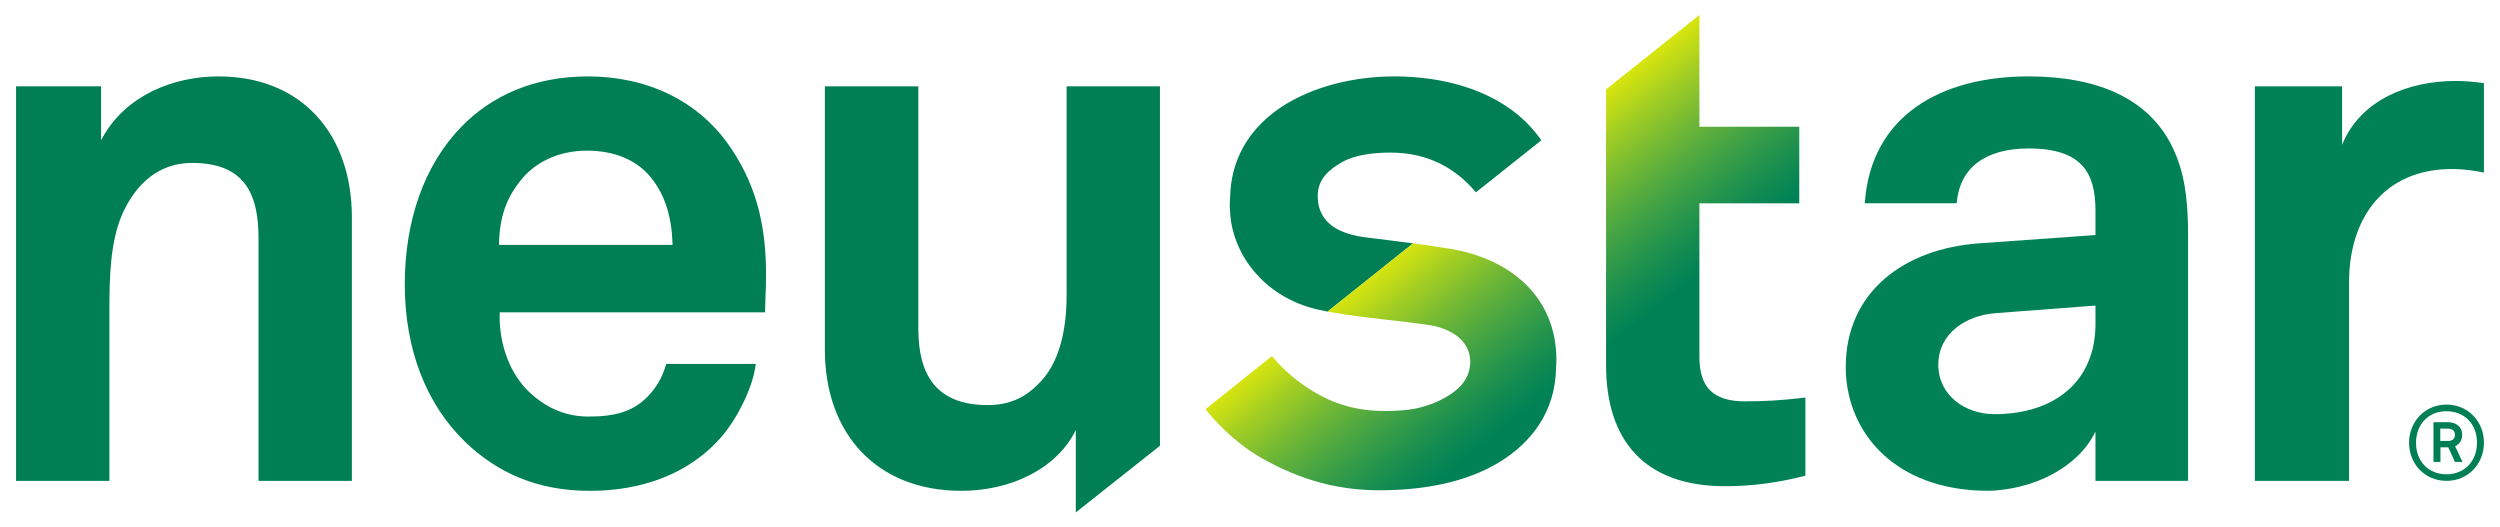 <?xml version="1.0" encoding="UTF-8" standalone="no"?>
<!DOCTYPE svg PUBLIC "-//W3C//DTD SVG 1.1//EN" "http://www.w3.org/Graphics/SVG/1.1/DTD/svg11.dtd">
<!-- Created with Inkscape (http://www.inkscape.org/) by Marsupilami -->
<svg
   xmlns:svg="http://www.w3.org/2000/svg"
   xmlns="http://www.w3.org/2000/svg"
   xmlns:xlink="http://www.w3.org/1999/xlink"
   version="1.1"
   width="1024"
   height="216"
   viewBox="-1.207 -1.207 201.999 42.648"
   id="svg27062">
  <defs
     id="defs27064">
    <clipPath
       id="clip5">
      <path
         d="m 164.766,50.422 5.945,0 C 170.898,48.125 172.559,46.875 175.371,46.875 l 0,0 c 3.488,0 4.32,1.621 4.32,4.027 l 0,0 0,1.574 -7.52,0.535 c -4.859,0.344 -8.637,3.145 -8.637,8.008 l 0,0 c 0,0.379 0.023,0.758 0.078,1.125 l 0,0 c 0.52,3.715 3.613,6.879 9.156,6.879 l 0,0 c 0.129,0 0.391,-0.016 0.391,-0.016 l 0,0 c 3.223,-0.234 5.648,-1.922 6.531,-3.816 l 0,0 0,3.188 5.992,0 0,-15.805 c 0,-1.719 -0.098,-3.543 -0.738,-5.156 l 0,0 c -1.473,-3.828 -5.211,-5.207 -9.574,-5.207 l 0,0 c -5.668,0 -10.215,2.523 -10.605,8.211 m 4.758,10.445 c 0,-2.059 1.82,-3.188 3.684,-3.336 l 0,0 6.484,-0.492 0,1.18 c 0,3.781 -2.703,5.844 -6.531,5.844 l 0,0 c -1.918,0 -3.637,-1.227 -3.637,-3.195"
         id="path10519" />
    </clipPath>
    <linearGradient
       x1="0.195"
       y1="0"
       x2="0.828"
       y2="0"
       id="linear3"
       gradientUnits="userSpaceOnUse"
       gradientTransform="matrix(-34.387,-43.076,-43.076,34.387,192.203,77.663)">
      <stop
         id="stop10522"
         style="stop-color:#008256;stop-opacity:1"
         offset="0" />
      <stop
         id="stop10524"
         style="stop-color:#008256;stop-opacity:1"
         offset="0.5" />
      <stop
         id="stop10526"
         style="stop-color:#008256;stop-opacity:1"
         offset="0.75" />
      <stop
         id="stop10528"
         style="stop-color:#008256;stop-opacity:1"
         offset="0.875" />
      <stop
         id="stop10530"
         style="stop-color:#008256;stop-opacity:1"
         offset="0.883" />
      <stop
         id="stop10532"
         style="stop-color:#018355;stop-opacity:1"
         offset="0.887" />
      <stop
         id="stop10534"
         style="stop-color:#028355;stop-opacity:1"
         offset="0.891" />
      <stop
         id="stop10536"
         style="stop-color:#048455;stop-opacity:1"
         offset="0.895" />
      <stop
         id="stop10538"
         style="stop-color:#058554;stop-opacity:1"
         offset="0.898" />
      <stop
         id="stop10540"
         style="stop-color:#068554;stop-opacity:1"
         offset="0.902" />
      <stop
         id="stop10542"
         style="stop-color:#088654;stop-opacity:1"
         offset="0.906" />
      <stop
         id="stop10544"
         style="stop-color:#098754;stop-opacity:1"
         offset="0.91" />
      <stop
         id="stop10546"
         style="stop-color:#0b8853;stop-opacity:1"
         offset="0.914" />
      <stop
         id="stop10548"
         style="stop-color:#0c8853;stop-opacity:1"
         offset="0.918" />
      <stop
         id="stop10550"
         style="stop-color:#0e8952;stop-opacity:1"
         offset="0.922" />
      <stop
         id="stop10552"
         style="stop-color:#0f8a52;stop-opacity:1"
         offset="0.926" />
      <stop
         id="stop10554"
         style="stop-color:#118a51;stop-opacity:1"
         offset="0.93" />
      <stop
         id="stop10556"
         style="stop-color:#128b51;stop-opacity:1"
         offset="0.934" />
      <stop
         id="stop10558"
         style="stop-color:#148c51;stop-opacity:1"
         offset="0.938" />
      <stop
         id="stop10560"
         style="stop-color:#158d50;stop-opacity:1"
         offset="0.941" />
      <stop
         id="stop10562"
         style="stop-color:#178e50;stop-opacity:1"
         offset="0.945" />
      <stop
         id="stop10564"
         style="stop-color:#198f50;stop-opacity:1"
         offset="0.949" />
      <stop
         id="stop10566"
         style="stop-color:#1b8f4f;stop-opacity:1"
         offset="0.953" />
      <stop
         id="stop10568"
         style="stop-color:#1d904f;stop-opacity:1"
         offset="0.957" />
      <stop
         id="stop10570"
         style="stop-color:#1e914e;stop-opacity:1"
         offset="0.961" />
      <stop
         id="stop10572"
         style="stop-color:#20924e;stop-opacity:1"
         offset="0.965" />
      <stop
         id="stop10574"
         style="stop-color:#22934d;stop-opacity:1"
         offset="0.969" />
      <stop
         id="stop10576"
         style="stop-color:#24944d;stop-opacity:1"
         offset="0.973" />
      <stop
         id="stop10578"
         style="stop-color:#26954c;stop-opacity:1"
         offset="0.977" />
      <stop
         id="stop10580"
         style="stop-color:#27964c;stop-opacity:1"
         offset="0.98" />
      <stop
         id="stop10582"
         style="stop-color:#29974b;stop-opacity:1"
         offset="0.984" />
      <stop
         id="stop10584"
         style="stop-color:#2b984b;stop-opacity:1"
         offset="0.988" />
      <stop
         id="stop10586"
         style="stop-color:#2d984a;stop-opacity:1"
         offset="0.992" />
      <stop
         id="stop10588"
         style="stop-color:#2f994a;stop-opacity:1"
         offset="0.996" />
      <stop
         id="stop10590"
         style="stop-color:#319a49;stop-opacity:1"
         offset="1" />
    </linearGradient>
    <clipPath
       id="clip4">
      <path
         d="m 130.008,57.426 c 0.102,0.012 0.188,0.035 0.281,0.051 l 0,0 c 0.043,0.008 0.094,0.016 0.137,0.023 l 0,0 c 2.027,0.355 4.203,0.504 6.176,0.805 l 0,0 c 1.48,0.23 2.637,1.062 2.637,2.359 l 0,0 c 0,1.141 -0.758,1.766 -1.273,2.113 l 0,0 c -0.703,0.469 -1.434,0.723 -2.031,0.875 l 0,0 c -0.73,0.176 -1.594,0.207 -2.219,0.207 l 0,0 c -1.035,0 -1.871,-0.145 -2.527,-0.336 l 0,0 c -2.012,-0.559 -3.859,-2.059 -4.777,-3.219 l 0,0 -4.301,3.438 c 0.332,0.441 1.727,2.078 3.609,3.152 l 0,0 c 2.66,1.512 5.109,2.094 7.648,2.094 l 0,0 c 2.82,0 5.562,-0.496 7.719,-1.797 l 0,0 c 2.113,-1.277 3.66,-3.293 3.703,-6.113 l 0,0 c 0.012,-0.18 0.023,-0.355 0.023,-0.535 l 0,0 c 0,-4.016 -2.922,-6.551 -6.953,-7.191 l 0,0 c -0.555,-0.086 -1.016,-0.152 -1.422,-0.219 l 0,0 c -0.133,-0.016 -0.262,-0.039 -0.383,-0.051 l 0,0 c -0.098,-0.016 -0.191,-0.027 -0.281,-0.039 l 0,0 c -0.078,-0.012 -0.156,-0.02 -0.23,-0.031 l 0,0 -5.535,4.414 z m 0,0"
         id="path10237" />
    </clipPath>
    <linearGradient
       x1="0.66"
       y1="0"
       x2="1.145"
       y2="0"
       id="linear2"
       gradientUnits="userSpaceOnUse"
       gradientTransform="matrix(-34.361,-43.043,-43.043,34.361,164.405,99.77)">
      <stop
         id="stop10240"
         style="stop-color:#008256;stop-opacity:1"
         offset="0" />
      <stop
         id="stop10242"
         style="stop-color:#008256;stop-opacity:1"
         offset="0.125" />
      <stop
         id="stop10244"
         style="stop-color:#008256;stop-opacity:1"
         offset="0.188" />
      <stop
         id="stop10246"
         style="stop-color:#008256;stop-opacity:1"
         offset="0.195" />
      <stop
         id="stop10248"
         style="stop-color:#018356;stop-opacity:1"
         offset="0.199" />
      <stop
         id="stop10250"
         style="stop-color:#028356;stop-opacity:1"
         offset="0.203" />
      <stop
         id="stop10252"
         style="stop-color:#038455;stop-opacity:1"
         offset="0.207" />
      <stop
         id="stop10254"
         style="stop-color:#048455;stop-opacity:1"
         offset="0.211" />
      <stop
         id="stop10256"
         style="stop-color:#058554;stop-opacity:1"
         offset="0.215" />
      <stop
         id="stop10258"
         style="stop-color:#068554;stop-opacity:1"
         offset="0.219" />
      <stop
         id="stop10260"
         style="stop-color:#078554;stop-opacity:1"
         offset="0.223" />
      <stop
         id="stop10262"
         style="stop-color:#088654;stop-opacity:1"
         offset="0.227" />
      <stop
         id="stop10264"
         style="stop-color:#098754;stop-opacity:1"
         offset="0.23" />
      <stop
         id="stop10266"
         style="stop-color:#0a8753;stop-opacity:1"
         offset="0.234" />
      <stop
         id="stop10268"
         style="stop-color:#0b8853;stop-opacity:1"
         offset="0.238" />
      <stop
         id="stop10270"
         style="stop-color:#0c8953;stop-opacity:1"
         offset="0.242" />
      <stop
         id="stop10272"
         style="stop-color:#0e8952;stop-opacity:1"
         offset="0.246" />
      <stop
         id="stop10274"
         style="stop-color:#0f8952;stop-opacity:1"
         offset="0.25" />
      <stop
         id="stop10276"
         style="stop-color:#108a52;stop-opacity:1"
         offset="0.254" />
      <stop
         id="stop10278"
         style="stop-color:#118a51;stop-opacity:1"
         offset="0.258" />
      <stop
         id="stop10280"
         style="stop-color:#128b51;stop-opacity:1"
         offset="0.262" />
      <stop
         id="stop10282"
         style="stop-color:#148c51;stop-opacity:1"
         offset="0.266" />
      <stop
         id="stop10284"
         style="stop-color:#158c51;stop-opacity:1"
         offset="0.27" />
      <stop
         id="stop10286"
         style="stop-color:#168d50;stop-opacity:1"
         offset="0.273" />
      <stop
         id="stop10288"
         style="stop-color:#178e50;stop-opacity:1"
         offset="0.277" />
      <stop
         id="stop10290"
         style="stop-color:#198e50;stop-opacity:1"
         offset="0.281" />
      <stop
         id="stop10292"
         style="stop-color:#1a8f4f;stop-opacity:1"
         offset="0.285" />
      <stop
         id="stop10294"
         style="stop-color:#1c904f;stop-opacity:1"
         offset="0.289" />
      <stop
         id="stop10296"
         style="stop-color:#1d904f;stop-opacity:1"
         offset="0.293" />
      <stop
         id="stop10298"
         style="stop-color:#1e914e;stop-opacity:1"
         offset="0.297" />
      <stop
         id="stop10300"
         style="stop-color:#20924e;stop-opacity:1"
         offset="0.301" />
      <stop
         id="stop10302"
         style="stop-color:#21934e;stop-opacity:1"
         offset="0.305" />
      <stop
         id="stop10304"
         style="stop-color:#22934d;stop-opacity:1"
         offset="0.309" />
      <stop
         id="stop10306"
         style="stop-color:#24944d;stop-opacity:1"
         offset="0.312" />
      <stop
         id="stop10308"
         style="stop-color:#25954c;stop-opacity:1"
         offset="0.316" />
      <stop
         id="stop10310"
         style="stop-color:#26954c;stop-opacity:1"
         offset="0.32" />
      <stop
         id="stop10312"
         style="stop-color:#28964c;stop-opacity:1"
         offset="0.324" />
      <stop
         id="stop10314"
         style="stop-color:#29974b;stop-opacity:1"
         offset="0.328" />
      <stop
         id="stop10316"
         style="stop-color:#2b974b;stop-opacity:1"
         offset="0.332" />
      <stop
         id="stop10318"
         style="stop-color:#2c984a;stop-opacity:1"
         offset="0.336" />
      <stop
         id="stop10320"
         style="stop-color:#2e994a;stop-opacity:1"
         offset="0.34" />
      <stop
         id="stop10322"
         style="stop-color:#2f9a4a;stop-opacity:1"
         offset="0.344" />
      <stop
         id="stop10324"
         style="stop-color:#319a49;stop-opacity:1"
         offset="0.348" />
      <stop
         id="stop10326"
         style="stop-color:#329b49;stop-opacity:1"
         offset="0.352" />
      <stop
         id="stop10328"
         style="stop-color:#349c48;stop-opacity:1"
         offset="0.355" />
      <stop
         id="stop10330"
         style="stop-color:#359c48;stop-opacity:1"
         offset="0.359" />
      <stop
         id="stop10332"
         style="stop-color:#379d47;stop-opacity:1"
         offset="0.363" />
      <stop
         id="stop10334"
         style="stop-color:#399e47;stop-opacity:1"
         offset="0.367" />
      <stop
         id="stop10336"
         style="stop-color:#3a9f47;stop-opacity:1"
         offset="0.371" />
      <stop
         id="stop10338"
         style="stop-color:#3b9f46;stop-opacity:1"
         offset="0.375" />
      <stop
         id="stop10340"
         style="stop-color:#3da046;stop-opacity:1"
         offset="0.379" />
      <stop
         id="stop10342"
         style="stop-color:#3fa145;stop-opacity:1"
         offset="0.383" />
      <stop
         id="stop10344"
         style="stop-color:#41a245;stop-opacity:1"
         offset="0.387" />
      <stop
         id="stop10346"
         style="stop-color:#42a344;stop-opacity:1"
         offset="0.391" />
      <stop
         id="stop10348"
         style="stop-color:#44a344;stop-opacity:1"
         offset="0.395" />
      <stop
         id="stop10350"
         style="stop-color:#45a443;stop-opacity:1"
         offset="0.398" />
      <stop
         id="stop10352"
         style="stop-color:#47a543;stop-opacity:1"
         offset="0.402" />
      <stop
         id="stop10354"
         style="stop-color:#49a642;stop-opacity:1"
         offset="0.406" />
      <stop
         id="stop10356"
         style="stop-color:#4ba642;stop-opacity:1"
         offset="0.41" />
      <stop
         id="stop10358"
         style="stop-color:#4ca741;stop-opacity:1"
         offset="0.414" />
      <stop
         id="stop10360"
         style="stop-color:#4ea841;stop-opacity:1"
         offset="0.418" />
      <stop
         id="stop10362"
         style="stop-color:#4fa940;stop-opacity:1"
         offset="0.422" />
      <stop
         id="stop10364"
         style="stop-color:#51a940;stop-opacity:1"
         offset="0.426" />
      <stop
         id="stop10366"
         style="stop-color:#53aa3f;stop-opacity:1"
         offset="0.43" />
      <stop
         id="stop10368"
         style="stop-color:#55ab3e;stop-opacity:1"
         offset="0.434" />
      <stop
         id="stop10370"
         style="stop-color:#57ac3e;stop-opacity:1"
         offset="0.438" />
      <stop
         id="stop10372"
         style="stop-color:#58ad3d;stop-opacity:1"
         offset="0.441" />
      <stop
         id="stop10374"
         style="stop-color:#59ad3d;stop-opacity:1"
         offset="0.445" />
      <stop
         id="stop10376"
         style="stop-color:#5bae3c;stop-opacity:1"
         offset="0.449" />
      <stop
         id="stop10378"
         style="stop-color:#5daf3b;stop-opacity:1"
         offset="0.453" />
      <stop
         id="stop10380"
         style="stop-color:#5fb03b;stop-opacity:1"
         offset="0.457" />
      <stop
         id="stop10382"
         style="stop-color:#61b13b;stop-opacity:1"
         offset="0.461" />
      <stop
         id="stop10384"
         style="stop-color:#63b13a;stop-opacity:1"
         offset="0.465" />
      <stop
         id="stop10386"
         style="stop-color:#65b239;stop-opacity:1"
         offset="0.469" />
      <stop
         id="stop10388"
         style="stop-color:#67b339;stop-opacity:1"
         offset="0.473" />
      <stop
         id="stop10390"
         style="stop-color:#68b438;stop-opacity:1"
         offset="0.477" />
      <stop
         id="stop10392"
         style="stop-color:#6ab537;stop-opacity:1"
         offset="0.48" />
      <stop
         id="stop10394"
         style="stop-color:#6cb537;stop-opacity:1"
         offset="0.484" />
      <stop
         id="stop10396"
         style="stop-color:#6db636;stop-opacity:1"
         offset="0.488" />
      <stop
         id="stop10398"
         style="stop-color:#6fb735;stop-opacity:1"
         offset="0.492" />
      <stop
         id="stop10400"
         style="stop-color:#71b835;stop-opacity:1"
         offset="0.496" />
      <stop
         id="stop10402"
         style="stop-color:#73b934;stop-opacity:1"
         offset="0.5" />
      <stop
         id="stop10404"
         style="stop-color:#75ba33;stop-opacity:1"
         offset="0.504" />
      <stop
         id="stop10406"
         style="stop-color:#77ba32;stop-opacity:1"
         offset="0.508" />
      <stop
         id="stop10408"
         style="stop-color:#79bb32;stop-opacity:1"
         offset="0.512" />
      <stop
         id="stop10410"
         style="stop-color:#7bbc31;stop-opacity:1"
         offset="0.516" />
      <stop
         id="stop10412"
         style="stop-color:#7dbd31;stop-opacity:1"
         offset="0.52" />
      <stop
         id="stop10414"
         style="stop-color:#7fbe30;stop-opacity:1"
         offset="0.523" />
      <stop
         id="stop10416"
         style="stop-color:#81bf2f;stop-opacity:1"
         offset="0.527" />
      <stop
         id="stop10418"
         style="stop-color:#83c02f;stop-opacity:1"
         offset="0.531" />
      <stop
         id="stop10420"
         style="stop-color:#85c12e;stop-opacity:1"
         offset="0.535" />
      <stop
         id="stop10422"
         style="stop-color:#87c22d;stop-opacity:1"
         offset="0.539" />
      <stop
         id="stop10424"
         style="stop-color:#89c32c;stop-opacity:1"
         offset="0.543" />
      <stop
         id="stop10426"
         style="stop-color:#8cc42c;stop-opacity:1"
         offset="0.547" />
      <stop
         id="stop10428"
         style="stop-color:#8ec52b;stop-opacity:1"
         offset="0.551" />
      <stop
         id="stop10430"
         style="stop-color:#90c62a;stop-opacity:1"
         offset="0.555" />
      <stop
         id="stop10432"
         style="stop-color:#92c629;stop-opacity:1"
         offset="0.559" />
      <stop
         id="stop10434"
         style="stop-color:#94c728;stop-opacity:1"
         offset="0.562" />
      <stop
         id="stop10436"
         style="stop-color:#96c828;stop-opacity:1"
         offset="0.566" />
      <stop
         id="stop10438"
         style="stop-color:#98c927;stop-opacity:1"
         offset="0.57" />
      <stop
         id="stop10440"
         style="stop-color:#99ca26;stop-opacity:1"
         offset="0.574" />
      <stop
         id="stop10442"
         style="stop-color:#9bcb26;stop-opacity:1"
         offset="0.578" />
      <stop
         id="stop10444"
         style="stop-color:#9dcb25;stop-opacity:1"
         offset="0.582" />
      <stop
         id="stop10446"
         style="stop-color:#9fcc24;stop-opacity:1"
         offset="0.586" />
      <stop
         id="stop10448"
         style="stop-color:#a1cd24;stop-opacity:1"
         offset="0.59" />
      <stop
         id="stop10450"
         style="stop-color:#a4ce23;stop-opacity:1"
         offset="0.594" />
      <stop
         id="stop10452"
         style="stop-color:#a6cf22;stop-opacity:1"
         offset="0.598" />
      <stop
         id="stop10454"
         style="stop-color:#a8d021;stop-opacity:1"
         offset="0.602" />
      <stop
         id="stop10456"
         style="stop-color:#aad120;stop-opacity:1"
         offset="0.605" />
      <stop
         id="stop10458"
         style="stop-color:#acd21f;stop-opacity:1"
         offset="0.609" />
      <stop
         id="stop10460"
         style="stop-color:#afd31e;stop-opacity:1"
         offset="0.613" />
      <stop
         id="stop10462"
         style="stop-color:#b2d51d;stop-opacity:1"
         offset="0.617" />
      <stop
         id="stop10464"
         style="stop-color:#b4d51c;stop-opacity:1"
         offset="0.621" />
      <stop
         id="stop10466"
         style="stop-color:#b6d61b;stop-opacity:1"
         offset="0.625" />
      <stop
         id="stop10468"
         style="stop-color:#b8d71b;stop-opacity:1"
         offset="0.629" />
      <stop
         id="stop10470"
         style="stop-color:#bbd81a;stop-opacity:1"
         offset="0.633" />
      <stop
         id="stop10472"
         style="stop-color:#bdd919;stop-opacity:1"
         offset="0.637" />
      <stop
         id="stop10474"
         style="stop-color:#bfda18;stop-opacity:1"
         offset="0.641" />
      <stop
         id="stop10476"
         style="stop-color:#c1db17;stop-opacity:1"
         offset="0.645" />
      <stop
         id="stop10478"
         style="stop-color:#c3dc16;stop-opacity:1"
         offset="0.648" />
      <stop
         id="stop10480"
         style="stop-color:#c6dd15;stop-opacity:1"
         offset="0.652" />
      <stop
         id="stop10482"
         style="stop-color:#c8de14;stop-opacity:1"
         offset="0.656" />
      <stop
         id="stop10484"
         style="stop-color:#cadf13;stop-opacity:1"
         offset="0.66" />
      <stop
         id="stop10486"
         style="stop-color:#cce013;stop-opacity:1"
         offset="0.664" />
      <stop
         id="stop10488"
         style="stop-color:#cee112;stop-opacity:1"
         offset="0.668" />
      <stop
         id="stop10490"
         style="stop-color:#d1e111;stop-opacity:1"
         offset="0.672" />
      <stop
         id="stop10492"
         style="stop-color:#d3e310;stop-opacity:1"
         offset="0.676" />
      <stop
         id="stop10494"
         style="stop-color:#d6e40f;stop-opacity:1"
         offset="0.68" />
      <stop
         id="stop10496"
         style="stop-color:#d8e50e;stop-opacity:1"
         offset="0.684" />
      <stop
         id="stop10498"
         style="stop-color:#dbe60d;stop-opacity:1"
         offset="0.688" />
      <stop
         id="stop10500"
         style="stop-color:#dde70c;stop-opacity:1"
         offset="0.691" />
      <stop
         id="stop10502"
         style="stop-color:#dfe80b;stop-opacity:1"
         offset="0.695" />
      <stop
         id="stop10504"
         style="stop-color:#e1e90a;stop-opacity:1"
         offset="0.699" />
      <stop
         id="stop10506"
         style="stop-color:#e4ea09;stop-opacity:1"
         offset="0.703" />
      <stop
         id="stop10508"
         style="stop-color:#e4ea08;stop-opacity:1"
         offset="0.707" />
      <stop
         id="stop10510"
         style="stop-color:#e5ea08;stop-opacity:1"
         offset="0.711" />
      <stop
         id="stop10512"
         style="stop-color:#e5ea08;stop-opacity:1"
         offset="0.719" />
      <stop
         id="stop10514"
         style="stop-color:#e5ea08;stop-opacity:1"
         offset="0.75" />
      <stop
         id="stop10516"
         style="stop-color:#e5ea08;stop-opacity:1"
         offset="1" />
    </linearGradient>
    <clipPath
       id="clip3">
      <path
         d="m 148.027,43.051 0,17.844 c 0.004,4.91 2.523,7.824 7.684,7.832 l 0,0 c 1.805,0 3.504,-0.242 5.211,-0.68 l 0,0 0,-5.055 c -1.641,0.191 -2.664,0.242 -3.934,0.242 l 0,0 c -0.992,0 -1.723,-0.219 -2.215,-0.691 l 0,0 c -0.48,-0.473 -0.707,-1.195 -0.707,-2.191 l 0,0 0,-9.93 6.461,0 0,-4.953 -6.461,0 0,-7.234 -6.039,4.816 z m 0,0"
         id="path9997" />
    </clipPath>
    <linearGradient
       x1="0.48"
       y1="0"
       x2="1.059"
       y2="0"
       id="linear1"
       gradientUnits="userSpaceOnUse"
       gradientTransform="matrix(-34.379,-43.065,-43.065,34.379,180.929,86.634)">
      <stop
         id="stop10000"
         style="stop-color:#008256;stop-opacity:1"
         offset="0" />
      <stop
         id="stop10002"
         style="stop-color:#008256;stop-opacity:1"
         offset="0.25" />
      <stop
         id="stop10004"
         style="stop-color:#008256;stop-opacity:1"
         offset="0.375" />
      <stop
         id="stop10006"
         style="stop-color:#008256;stop-opacity:1"
         offset="0.438" />
      <stop
         id="stop10008"
         style="stop-color:#008256;stop-opacity:1"
         offset="0.469" />
      <stop
         id="stop10010"
         style="stop-color:#018256;stop-opacity:1"
         offset="0.473" />
      <stop
         id="stop10012"
         style="stop-color:#018356;stop-opacity:1"
         offset="0.477" />
      <stop
         id="stop10014"
         style="stop-color:#038455;stop-opacity:1"
         offset="0.48" />
      <stop
         id="stop10016"
         style="stop-color:#048455;stop-opacity:1"
         offset="0.484" />
      <stop
         id="stop10018"
         style="stop-color:#058554;stop-opacity:1"
         offset="0.488" />
      <stop
         id="stop10020"
         style="stop-color:#068554;stop-opacity:1"
         offset="0.492" />
      <stop
         id="stop10022"
         style="stop-color:#078654;stop-opacity:1"
         offset="0.496" />
      <stop
         id="stop10024"
         style="stop-color:#098654;stop-opacity:1"
         offset="0.5" />
      <stop
         id="stop10026"
         style="stop-color:#0a8753;stop-opacity:1"
         offset="0.504" />
      <stop
         id="stop10028"
         style="stop-color:#0b8853;stop-opacity:1"
         offset="0.508" />
      <stop
         id="stop10030"
         style="stop-color:#0d8953;stop-opacity:1"
         offset="0.512" />
      <stop
         id="stop10032"
         style="stop-color:#0e8952;stop-opacity:1"
         offset="0.516" />
      <stop
         id="stop10034"
         style="stop-color:#108a52;stop-opacity:1"
         offset="0.52" />
      <stop
         id="stop10036"
         style="stop-color:#118a51;stop-opacity:1"
         offset="0.523" />
      <stop
         id="stop10038"
         style="stop-color:#128b51;stop-opacity:1"
         offset="0.527" />
      <stop
         id="stop10040"
         style="stop-color:#148c51;stop-opacity:1"
         offset="0.531" />
      <stop
         id="stop10042"
         style="stop-color:#158d50;stop-opacity:1"
         offset="0.535" />
      <stop
         id="stop10044"
         style="stop-color:#178d50;stop-opacity:1"
         offset="0.539" />
      <stop
         id="stop10046"
         style="stop-color:#198e50;stop-opacity:1"
         offset="0.543" />
      <stop
         id="stop10048"
         style="stop-color:#1a8f4f;stop-opacity:1"
         offset="0.547" />
      <stop
         id="stop10050"
         style="stop-color:#1c904f;stop-opacity:1"
         offset="0.551" />
      <stop
         id="stop10052"
         style="stop-color:#1d914e;stop-opacity:1"
         offset="0.555" />
      <stop
         id="stop10054"
         style="stop-color:#1f924e;stop-opacity:1"
         offset="0.559" />
      <stop
         id="stop10056"
         style="stop-color:#21924e;stop-opacity:1"
         offset="0.562" />
      <stop
         id="stop10058"
         style="stop-color:#23934d;stop-opacity:1"
         offset="0.566" />
      <stop
         id="stop10060"
         style="stop-color:#24944d;stop-opacity:1"
         offset="0.57" />
      <stop
         id="stop10062"
         style="stop-color:#26954c;stop-opacity:1"
         offset="0.574" />
      <stop
         id="stop10064"
         style="stop-color:#27964c;stop-opacity:1"
         offset="0.578" />
      <stop
         id="stop10066"
         style="stop-color:#29974b;stop-opacity:1"
         offset="0.582" />
      <stop
         id="stop10068"
         style="stop-color:#2b974b;stop-opacity:1"
         offset="0.586" />
      <stop
         id="stop10070"
         style="stop-color:#2d984a;stop-opacity:1"
         offset="0.59" />
      <stop
         id="stop10072"
         style="stop-color:#2e994a;stop-opacity:1"
         offset="0.594" />
      <stop
         id="stop10074"
         style="stop-color:#309a49;stop-opacity:1"
         offset="0.598" />
      <stop
         id="stop10076"
         style="stop-color:#329b49;stop-opacity:1"
         offset="0.602" />
      <stop
         id="stop10078"
         style="stop-color:#349c48;stop-opacity:1"
         offset="0.605" />
      <stop
         id="stop10080"
         style="stop-color:#369d48;stop-opacity:1"
         offset="0.609" />
      <stop
         id="stop10082"
         style="stop-color:#389e47;stop-opacity:1"
         offset="0.613" />
      <stop
         id="stop10084"
         style="stop-color:#399e47;stop-opacity:1"
         offset="0.617" />
      <stop
         id="stop10086"
         style="stop-color:#3b9f46;stop-opacity:1"
         offset="0.621" />
      <stop
         id="stop10088"
         style="stop-color:#3da046;stop-opacity:1"
         offset="0.625" />
      <stop
         id="stop10090"
         style="stop-color:#3fa145;stop-opacity:1"
         offset="0.629" />
      <stop
         id="stop10092"
         style="stop-color:#41a244;stop-opacity:1"
         offset="0.633" />
      <stop
         id="stop10094"
         style="stop-color:#43a344;stop-opacity:1"
         offset="0.637" />
      <stop
         id="stop10096"
         style="stop-color:#45a443;stop-opacity:1"
         offset="0.641" />
      <stop
         id="stop10098"
         style="stop-color:#47a543;stop-opacity:1"
         offset="0.645" />
      <stop
         id="stop10100"
         style="stop-color:#49a642;stop-opacity:1"
         offset="0.648" />
      <stop
         id="stop10102"
         style="stop-color:#4ba742;stop-opacity:1"
         offset="0.652" />
      <stop
         id="stop10104"
         style="stop-color:#4da841;stop-opacity:1"
         offset="0.656" />
      <stop
         id="stop10106"
         style="stop-color:#4fa840;stop-opacity:1"
         offset="0.66" />
      <stop
         id="stop10108"
         style="stop-color:#51a940;stop-opacity:1"
         offset="0.664" />
      <stop
         id="stop10110"
         style="stop-color:#53aa3f;stop-opacity:1"
         offset="0.668" />
      <stop
         id="stop10112"
         style="stop-color:#55ab3e;stop-opacity:1"
         offset="0.672" />
      <stop
         id="stop10114"
         style="stop-color:#57ac3e;stop-opacity:1"
         offset="0.676" />
      <stop
         id="stop10116"
         style="stop-color:#59ad3d;stop-opacity:1"
         offset="0.68" />
      <stop
         id="stop10118"
         style="stop-color:#5bae3c;stop-opacity:1"
         offset="0.684" />
      <stop
         id="stop10120"
         style="stop-color:#5daf3b;stop-opacity:1"
         offset="0.688" />
      <stop
         id="stop10122"
         style="stop-color:#60b03b;stop-opacity:1"
         offset="0.691" />
      <stop
         id="stop10124"
         style="stop-color:#62b13a;stop-opacity:1"
         offset="0.695" />
      <stop
         id="stop10126"
         style="stop-color:#64b23a;stop-opacity:1"
         offset="0.699" />
      <stop
         id="stop10128"
         style="stop-color:#66b339;stop-opacity:1"
         offset="0.703" />
      <stop
         id="stop10130"
         style="stop-color:#68b438;stop-opacity:1"
         offset="0.707" />
      <stop
         id="stop10132"
         style="stop-color:#6bb537;stop-opacity:1"
         offset="0.711" />
      <stop
         id="stop10134"
         style="stop-color:#6db636;stop-opacity:1"
         offset="0.715" />
      <stop
         id="stop10136"
         style="stop-color:#6fb736;stop-opacity:1"
         offset="0.719" />
      <stop
         id="stop10138"
         style="stop-color:#71b835;stop-opacity:1"
         offset="0.723" />
      <stop
         id="stop10140"
         style="stop-color:#73b934;stop-opacity:1"
         offset="0.727" />
      <stop
         id="stop10142"
         style="stop-color:#76ba33;stop-opacity:1"
         offset="0.73" />
      <stop
         id="stop10144"
         style="stop-color:#78bb32;stop-opacity:1"
         offset="0.734" />
      <stop
         id="stop10146"
         style="stop-color:#7abc32;stop-opacity:1"
         offset="0.738" />
      <stop
         id="stop10148"
         style="stop-color:#7dbd31;stop-opacity:1"
         offset="0.742" />
      <stop
         id="stop10150"
         style="stop-color:#7fbe30;stop-opacity:1"
         offset="0.746" />
      <stop
         id="stop10152"
         style="stop-color:#81bf2f;stop-opacity:1"
         offset="0.75" />
      <stop
         id="stop10154"
         style="stop-color:#84c02e;stop-opacity:1"
         offset="0.754" />
      <stop
         id="stop10156"
         style="stop-color:#86c12d;stop-opacity:1"
         offset="0.758" />
      <stop
         id="stop10158"
         style="stop-color:#89c32d;stop-opacity:1"
         offset="0.762" />
      <stop
         id="stop10160"
         style="stop-color:#8cc42c;stop-opacity:1"
         offset="0.766" />
      <stop
         id="stop10162"
         style="stop-color:#8ec52b;stop-opacity:1"
         offset="0.77" />
      <stop
         id="stop10164"
         style="stop-color:#90c62a;stop-opacity:1"
         offset="0.773" />
      <stop
         id="stop10166"
         style="stop-color:#93c729;stop-opacity:1"
         offset="0.777" />
      <stop
         id="stop10168"
         style="stop-color:#95c828;stop-opacity:1"
         offset="0.781" />
      <stop
         id="stop10170"
         style="stop-color:#97c927;stop-opacity:1"
         offset="0.785" />
      <stop
         id="stop10172"
         style="stop-color:#99ca26;stop-opacity:1"
         offset="0.789" />
      <stop
         id="stop10174"
         style="stop-color:#9ccb25;stop-opacity:1"
         offset="0.793" />
      <stop
         id="stop10176"
         style="stop-color:#9ecc25;stop-opacity:1"
         offset="0.797" />
      <stop
         id="stop10178"
         style="stop-color:#a1cd24;stop-opacity:1"
         offset="0.801" />
      <stop
         id="stop10180"
         style="stop-color:#a3ce23;stop-opacity:1"
         offset="0.805" />
      <stop
         id="stop10182"
         style="stop-color:#a6cf22;stop-opacity:1"
         offset="0.809" />
      <stop
         id="stop10184"
         style="stop-color:#a9d021;stop-opacity:1"
         offset="0.812" />
      <stop
         id="stop10186"
         style="stop-color:#abd220;stop-opacity:1"
         offset="0.816" />
      <stop
         id="stop10188"
         style="stop-color:#aed31e;stop-opacity:1"
         offset="0.82" />
      <stop
         id="stop10190"
         style="stop-color:#b1d41d;stop-opacity:1"
         offset="0.824" />
      <stop
         id="stop10192"
         style="stop-color:#b4d61c;stop-opacity:1"
         offset="0.828" />
      <stop
         id="stop10194"
         style="stop-color:#b7d71b;stop-opacity:1"
         offset="0.832" />
      <stop
         id="stop10196"
         style="stop-color:#bad81a;stop-opacity:1"
         offset="0.836" />
      <stop
         id="stop10198"
         style="stop-color:#bcd919;stop-opacity:1"
         offset="0.84" />
      <stop
         id="stop10200"
         style="stop-color:#bfda18;stop-opacity:1"
         offset="0.844" />
      <stop
         id="stop10202"
         style="stop-color:#c1db17;stop-opacity:1"
         offset="0.848" />
      <stop
         id="stop10204"
         style="stop-color:#c4dc15;stop-opacity:1"
         offset="0.852" />
      <stop
         id="stop10206"
         style="stop-color:#c7dd14;stop-opacity:1"
         offset="0.855" />
      <stop
         id="stop10208"
         style="stop-color:#c9de13;stop-opacity:1"
         offset="0.859" />
      <stop
         id="stop10210"
         style="stop-color:#ccdf13;stop-opacity:1"
         offset="0.863" />
      <stop
         id="stop10212"
         style="stop-color:#cfe112;stop-opacity:1"
         offset="0.867" />
      <stop
         id="stop10214"
         style="stop-color:#d2e211;stop-opacity:1"
         offset="0.871" />
      <stop
         id="stop10216"
         style="stop-color:#d5e30f;stop-opacity:1"
         offset="0.875" />
      <stop
         id="stop10218"
         style="stop-color:#d7e50e;stop-opacity:1"
         offset="0.879" />
      <stop
         id="stop10220"
         style="stop-color:#dae60d;stop-opacity:1"
         offset="0.883" />
      <stop
         id="stop10222"
         style="stop-color:#dde70c;stop-opacity:1"
         offset="0.887" />
      <stop
         id="stop10224"
         style="stop-color:#e0e80b;stop-opacity:1"
         offset="0.891" />
      <stop
         id="stop10226"
         style="stop-color:#e2e909;stop-opacity:1"
         offset="0.895" />
      <stop
         id="stop10228"
         style="stop-color:#e5ea08;stop-opacity:1"
         offset="0.898" />
      <stop
         id="stop10230"
         style="stop-color:#e5ea08;stop-opacity:1"
         offset="0.906" />
      <stop
         id="stop10232"
         style="stop-color:#e5ea08;stop-opacity:1"
         offset="0.938" />
      <stop
         id="stop10234"
         style="stop-color:#e5ea08;stop-opacity:1"
         offset="1" />
    </linearGradient>
    <clipPath
       id="clip2">
      <path
         d="m 195.648,46.641 0,-3.785 -5.645,0 0,25.523 6.094,0 0,-12.855 c 0,-2.086 0.574,-3.914 1.691,-5.227 l 0,0 c 1.117,-1.309 2.793,-2.094 4.98,-2.094 l 0,0 c 0.672,0 1.387,0.094 2.055,0.23 l 0,0 0,-5.785 c -0.621,-0.09 -1.238,-0.141 -1.859,-0.141 l 0,0 c -2.988,0 -6.137,1.203 -7.316,4.133"
         id="path9987" />
    </clipPath>
    <linearGradient
       x1="-0.012"
       y1="0"
       x2="0.523"
       y2="0"
       id="linear0"
       gradientUnits="userSpaceOnUse"
       gradientTransform="matrix(-34.377,-43.064,-43.064,34.377,206.203,66.451)">
      <stop
         id="stop9990"
         style="stop-color:#008256;stop-opacity:1"
         offset="0.022" />
      <stop
         id="stop9992"
         style="stop-color:#008256;stop-opacity:1"
         offset="0.5" />
      <stop
         id="stop9994"
         style="stop-color:#008256;stop-opacity:1"
         offset="1" />
    </linearGradient>
    <linearGradient
       x1="-0.012"
       y1="0"
       x2="0.523"
       y2="0"
       id="linearGradient27733"
       xlink:href="#linear0"
       gradientUnits="userSpaceOnUse"
       gradientTransform="matrix(-34.377,-43.064,-43.064,34.377,206.203,66.451)" />
    <linearGradient
       x1="0.195"
       y1="0"
       x2="0.828"
       y2="0"
       id="linearGradient27735"
       xlink:href="#linear3"
       gradientUnits="userSpaceOnUse"
       gradientTransform="matrix(-34.387,-43.076,-43.076,34.387,192.203,77.663)" />
  </defs>
  <path
     d="m 112.983,18.472 c -1.206,-0.161 -2.192,-0.273 -3.945,-0.498 -1.733,-0.244 -3.77,-0.952 -3.77,-3.345 0,-1.411 1.006,-2.168 1.968,-2.725 0.977,-0.557 2.427,-0.771 3.877,-0.771 l 0.015,0 c 3.135,0 5.259,1.318 6.738,2.988 l 0.2,0.225 5.283,-4.204 c -0.054,-0.083 -0.112,-0.161 -0.161,-0.239 -0.044,-0.039 -0.073,-0.098 -0.112,-0.146 l -0.054,-0.068 c -0.171,-0.215 -0.342,-0.425 -0.532,-0.625 -0.156,-0.176 -0.327,-0.352 -0.493,-0.513 -2.69,-2.544 -6.665,-3.579 -10.503,-3.579 -3.271,0 -6.587,0.801 -9.097,2.432 -1.938,1.27 -3.394,3.052 -3.955,5.347 -0.151,0.61 -0.239,1.255 -0.254,1.938 -0.005,0.093 -0.034,0.381 -0.034,0.713 0,0.068 0,0.137 0.01,0.21 0.01,0.42 0.059,0.903 0.102,1.123 0.571,3.438 3.315,6.313 7.158,7.124 0.215,0.049 0.425,0.088 0.64,0.132 l 6.919,-5.518 z m 0,0 m -28.022,4.189 c 0,2.588 -0.488,5.513 -2.363,7.261 -0.938,0.947 -2.188,1.631 -4.004,1.631 -2.051,0 -3.467,-0.586 -4.365,-1.67 -0.894,-1.074 -1.26,-2.622 -1.26,-4.521 l 0,-19.585 -7.559,0 0,21.323 c 0.015,6.807 4.219,11.387 11.03,11.387 4.038,0 7.739,-1.802 9.263,-4.912 l 0,6.66 6.807,-5.391 0,-29.067 -7.549,0 0,16.885 z m 0,0 M 16.387,4.971 c -3.682,0 -7.476,1.538 -9.365,4.897 L 6.875,10.137 l 0,-4.36 -6.875,0 0,31.904 7.549,0 0,-13.823 c 0,-2.539 0.049,-5.479 1.05,-7.773 1.064,-2.358 2.881,-4.116 5.63,-4.116 2.056,0 3.403,0.581 4.238,1.636 0.84,1.064 1.143,2.593 1.143,4.482 l 0,19.595 7.549,0 0,-21.313 c 0,-6.636 -3.965,-11.387 -10.771,-11.396 m 29.834,0 c -4.365,0 -7.788,1.592 -10.186,4.048 -3.057,3.13 -4.6,7.666 -4.6,12.769 0,5.229 1.724,9.707 4.917,12.773 2.515,2.393 5.693,3.926 10.054,3.926 4.058,0 8.037,-1.289 10.728,-4.473 1.211,-1.445 2.48,-3.921 2.686,-5.791 l -7.241,0 c -0.322,1.157 -0.874,2.017 -1.553,2.69 -1.123,1.128 -2.515,1.567 -4.741,1.567 -2.119,0 -3.682,-0.938 -4.805,-2.002 -1.509,-1.445 -2.368,-3.701 -2.373,-6.094 0,-0.083 0.005,-0.166 0.005,-0.254 l 0.005,-0.078 21.455,0 c 0.005,-0.708 0.068,-2.075 0.068,-2.075 0.01,-0.337 0.01,-0.674 0.01,-1.001 0,-3.613 -0.64,-6.914 -2.778,-10.117 C 55.245,6.875 50.953,4.971 46.221,4.971 m -7.168,13.623 0,-0.073 c 0.059,-2.109 0.552,-3.613 1.68,-5.039 1.123,-1.504 3.062,-2.505 5.43,-2.505 2.236,0 3.862,0.752 4.932,1.88 1.25,1.372 1.934,3.242 1.992,5.664 l 0.01,0.073 -14.043,0 z m 0,0"
     id="path10878"
     style="fill:#007f54;fill-opacity:1;fill-rule:nonzero;stroke:none" />
  <g
     transform="matrix(1.25,0,0,1.25,-56.445,-47.793)"
     clip-path="url(#clip2)"
     id="g10880">
    <path
       d="M 217.438,58.312 195.773,75.605 177.391,52.578 199.059,35.281 217.438,58.312 z m 0,0"
       id="path10882"
       style="fill:url(#linearGradient27733);fill-rule:nonzero;stroke:none" />
  </g>
  <g
     transform="matrix(1.25,0,0,1.25,-56.445,-47.793)"
     clip-path="url(#clip3)"
     id="g10884">
    <path
       d="m 175.797,56.855 -22.75,18.16 -19.887,-24.914 22.742,-18.156 19.895,24.91 z m 0,0"
       id="path10886"
       style="fill:url(#linear1);fill-rule:nonzero;stroke:none" />
  </g>
  <g
     transform="matrix(1.25,0,0,1.25,-56.445,-47.793)"
     clip-path="url(#clip4)"
     id="g10888">
    <path
       d="m 152.602,62.77 -21.656,17.289 -16.625,-20.832 21.656,-17.281 16.625,20.824 z m 0,0"
       id="path10890"
       style="fill:url(#linear2);fill-rule:nonzero;stroke:none" />
  </g>
  <g
     transform="matrix(1.25,0,0,1.25,-56.445,-47.793)"
     clip-path="url(#clip5)"
     id="g10892">
    <path
       d="m 198.754,58.586 -26.598,21.234 -21.691,-27.172 26.602,-21.238 21.688,27.176 z m 0,0"
       id="path10894"
       style="fill:url(#linearGradient27735);fill-rule:nonzero;stroke:none" />
  </g>
  <path
     d="m 196.558,31.514 c -1.738,0 -3.027,1.367 -3.027,3.091 0,1.724 1.289,3.076 3.027,3.076 1.738,0 3.027,-1.367 3.027,-3.091 0,-1.714 -1.289,-3.076 -3.027,-3.076 m 0,5.635 c -1.489,0 -2.466,-1.074 -2.466,-2.544 0,-1.47 0.977,-2.554 2.466,-2.554 1.484,0 2.466,1.074 2.466,2.539 0,1.475 -0.981,2.559 -2.466,2.559 m 1.27,-3.203 c 0,-0.654 -0.522,-1.006 -1.143,-1.006 l -1.182,0 0,3.213 0.566,0 0,-1.182 0.63,0 0.542,1.182 0.61,0 -0.596,-1.274 c 0.391,-0.176 0.571,-0.513 0.571,-0.933 m -1.143,0.508 -0.63,0 0,-0.996 0.63,0 c 0.308,0 0.557,0.156 0.557,0.488 0,0.352 -0.215,0.508 -0.557,0.508"
     id="path10898"
     style="fill:#007f54;fill-opacity:1;fill-rule:nonzero;stroke:none" />
</svg>
<!-- version: 20110311, original size: 199.58496 40.234371, border: 3% -->

